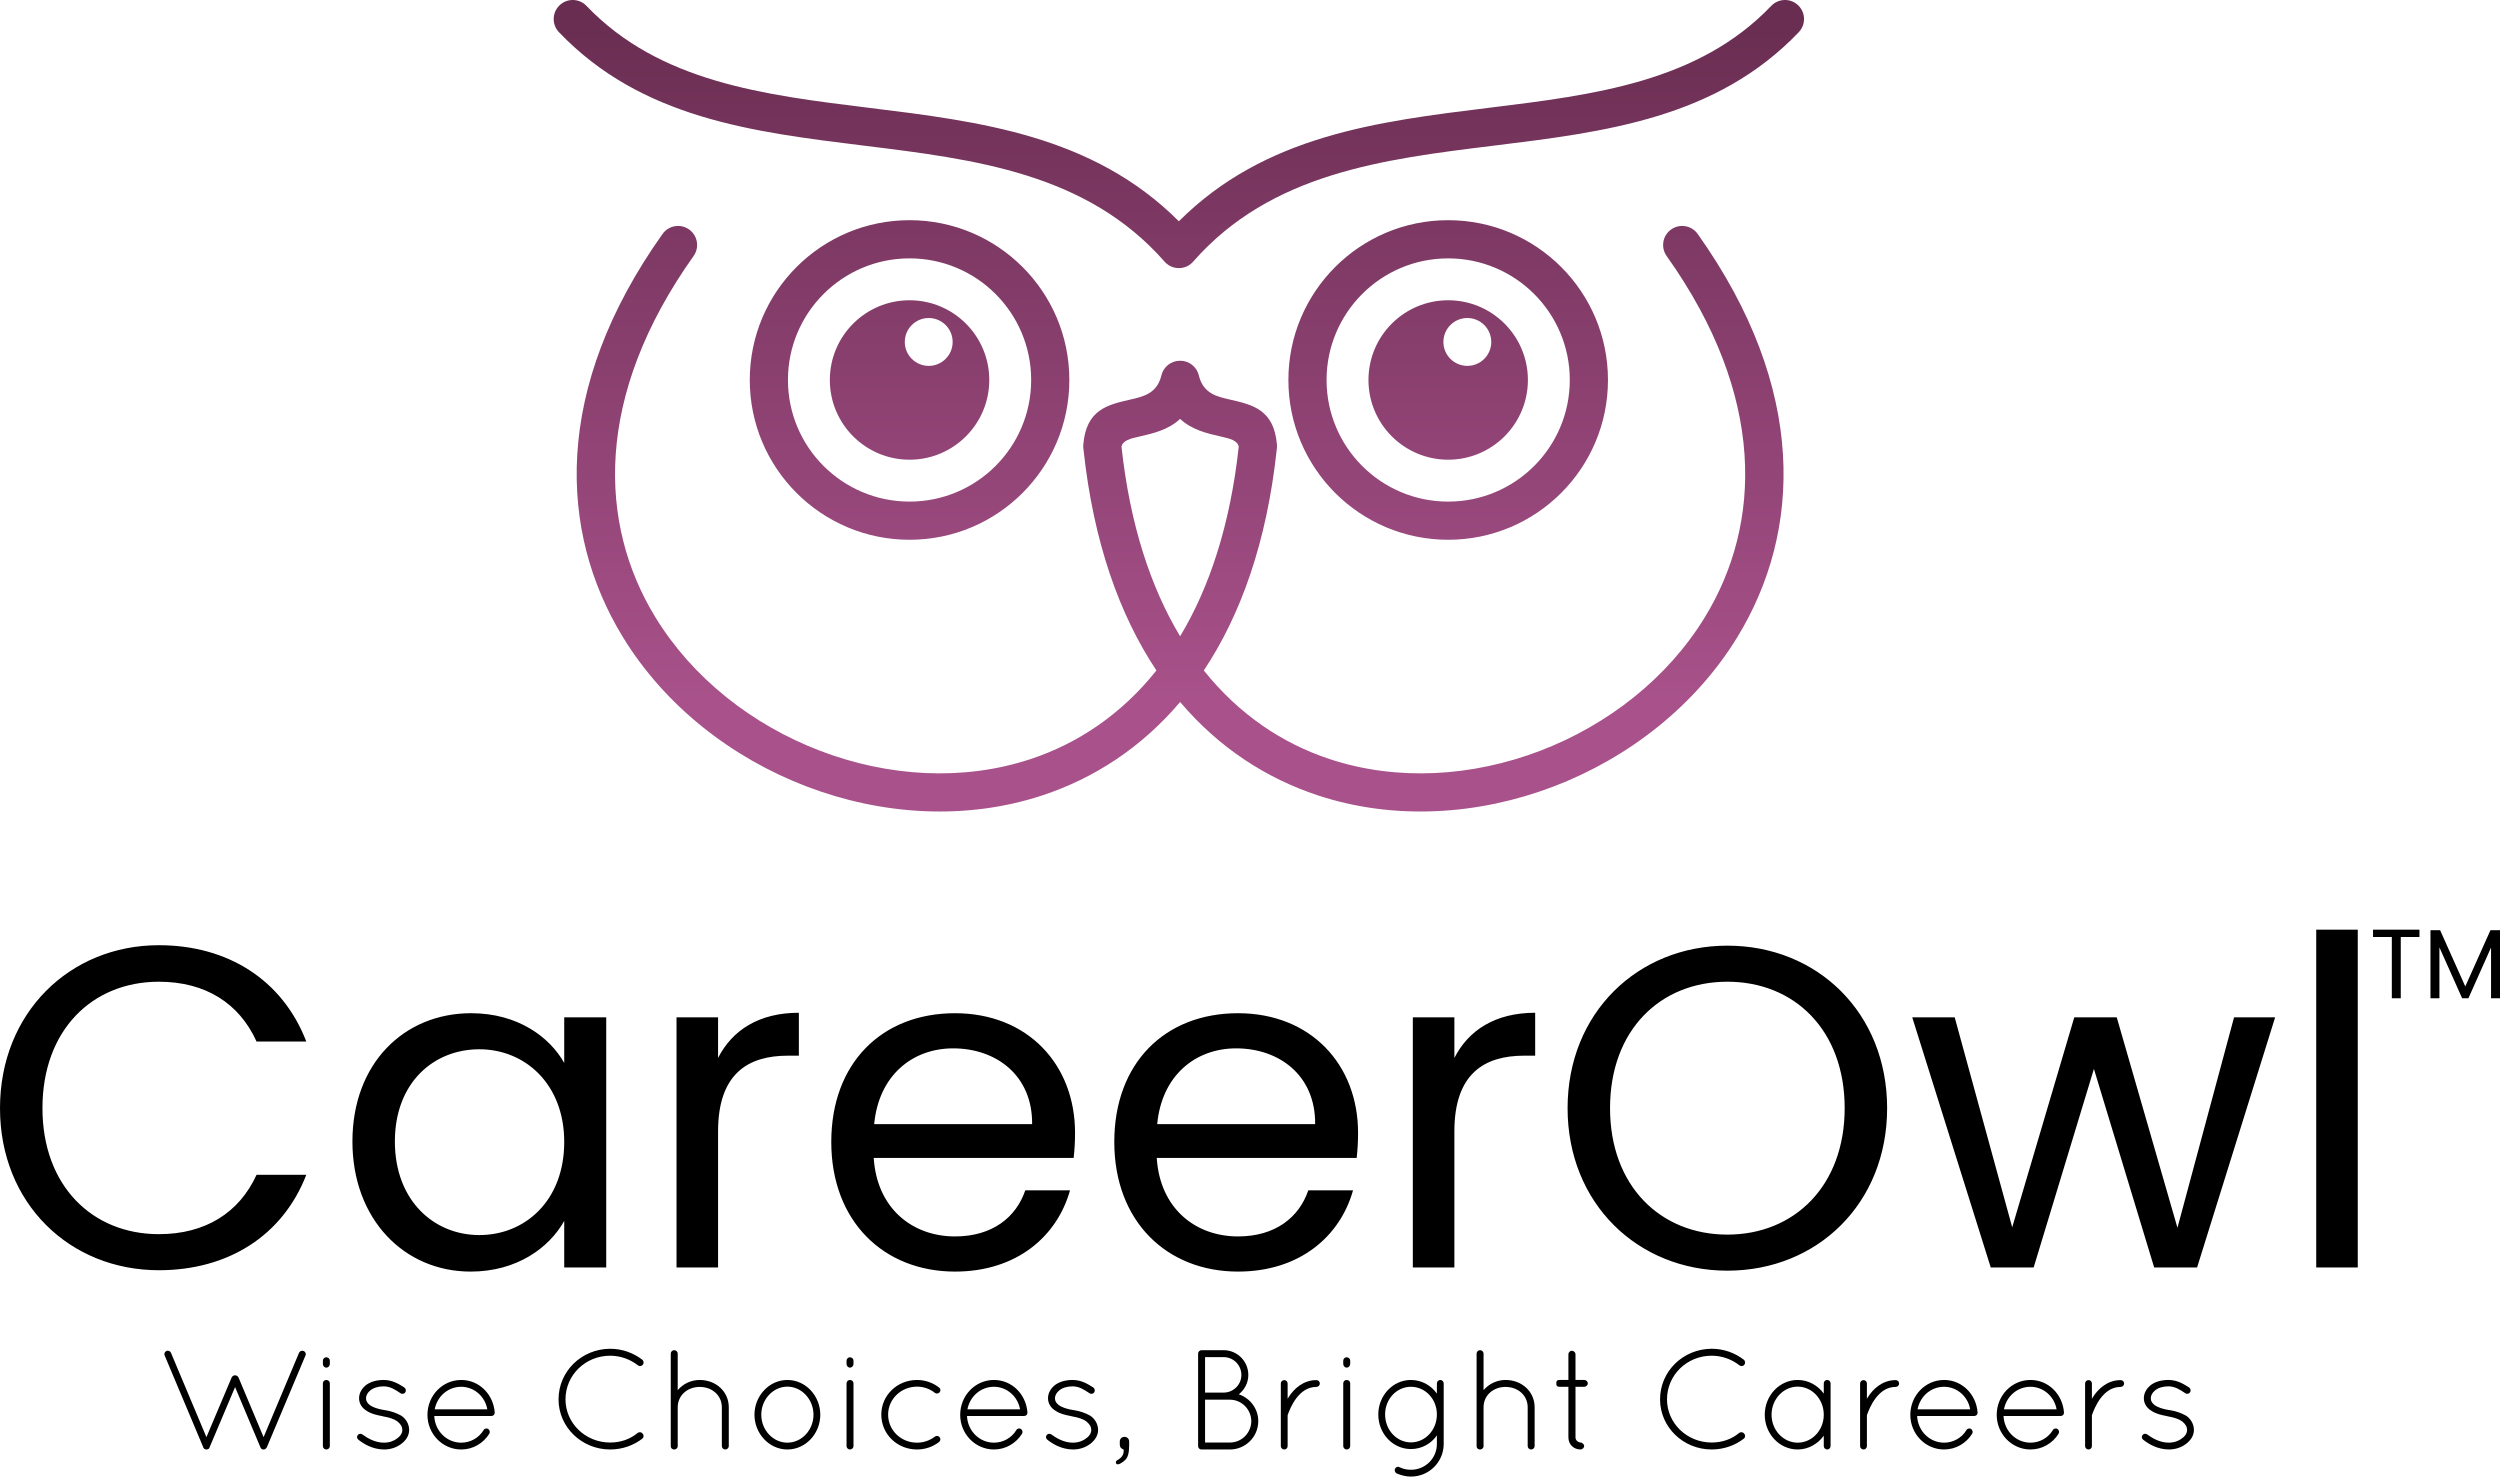 <?xml version="1.0" encoding="UTF-8"?>
<!DOCTYPE svg PUBLIC "-//W3C//DTD SVG 1.1//EN" "http://www.w3.org/Graphics/SVG/1.1/DTD/svg11.dtd">
<!-- Creator: CorelDRAW -->
<svg xmlns="http://www.w3.org/2000/svg" xml:space="preserve" width="114.676mm" height="67.732mm" version="1.1" style="shape-rendering:geometricPrecision; text-rendering:geometricPrecision; image-rendering:optimizeQuality; fill-rule:evenodd; clip-rule:evenodd"
viewBox="0 0 12159.58 7181.88"
 xmlns:xlink="http://www.w3.org/1999/xlink"
 xmlns:xodm="http://www.corel.com/coreldraw/odm/2003">
 <defs>
  <style type="text/css">
   <![CDATA[
    .fil1 {fill:black;fill-rule:nonzero}
    .fil0 {fill:url(#id0);fill-rule:nonzero}
   ]]>
  </style>
  <linearGradient id="id0" gradientUnits="userSpaceOnUse" x1="5733.81" y1="3396.53" x2="5733.81" y2="50.84">
   <stop offset="0" style="stop-opacity:1; stop-color:#A8518A"/>
   <stop offset="1" style="stop-opacity:1; stop-color:#692D51"/>
  </linearGradient>
 </defs>
 <g id="Layer_x0020_1">
  <path class="fil0" d="M6625.44 1429.93c107.03,-107.03 254.91,-173.24 418.26,-173.24 163.33,0 311.23,66.21 418.25,173.24 107.03,107.03 173.24,254.92 173.24,418.26 0,163.33 -66.21,311.22 -173.24,418.25 -107.02,107.03 -254.92,173.24 -418.25,173.24 -163.36,0 -311.23,-66.21 -418.26,-173.24 -107.02,-107.03 -173.23,-254.91 -173.23,-418.25 0,-163.36 66.21,-311.23 173.23,-418.26zm-414.55 733.08c-14.31,-170.71 -116.92,-194.11 -231.16,-220.15 -60.58,-13.81 -127.97,-29.17 -148.64,-116.53 -10.04,-43.12 -48.69,-72.15 -91.2,-71.71 -42.52,-0.43 -81.17,28.59 -91.21,71.71 -20.67,87.36 -88.06,102.73 -148.64,116.53 -114.24,26.04 -216.85,49.43 -231.16,220.15 -0.68,8.27 -0.25,16.37 1.16,24.17 48.34,451.16 175.83,805.23 354.63,1073.85 -171.74,215.3 -383.72,355.53 -612.14,431.06 -329.47,108.94 -694.37,85.39 -1022.89,-39.99 -329.21,-125.64 -620.75,-352.93 -802.67,-651.13 -276.11,-452.63 -298.5,-1073.27 186.49,-1755.72 29.64,-41.66 19.9,-99.47 -21.76,-129.12 -41.66,-29.64 -99.48,-19.9 -129.12,21.76 -535.75,753.88 -505.68,1448.25 -193.76,1959.56 203.92,334.28 528.86,588.37 894.8,728.03 366.65,139.92 775.67,165.64 1146.93,42.88 248.66,-82.21 479.81,-230.2 669.34,-453.93 189.53,223.72 420.67,371.71 669.33,453.93 371.26,122.76 780.27,97.04 1146.93,-42.88 365.94,-139.66 690.88,-393.75 894.8,-728.03 311.92,-511.31 341.99,-1205.68 -193.76,-1959.56 -29.64,-41.66 -87.46,-51.39 -129.12,-21.76 -41.66,29.65 -51.41,87.46 -21.76,129.12 484.98,682.46 462.61,1303.09 186.49,1755.72 -181.91,298.2 -473.45,525.49 -802.67,651.13 -328.51,125.37 -693.42,148.92 -1022.89,39.99 -228.43,-75.53 -440.39,-215.77 -612.14,-431.06 178.79,-268.63 306.29,-622.68 354.63,-1073.85 1.41,-7.79 1.83,-15.89 1.16,-24.17zm-471 -125.66c57.75,53.88 130.78,70.54 199.21,86.14 41.62,9.49 79.24,18.07 85.94,48.86 -41.44,381.69 -143.08,686.25 -285.15,922.46 -142.07,-236.19 -243.72,-540.77 -285.16,-922.46 6.7,-30.79 44.32,-39.37 85.94,-48.86 68.42,-15.6 141.46,-32.27 199.22,-86.14zm64.13 -765.59c378.09,-430.07 922.26,-497.01 1461.25,-563.3 544.21,-66.93 1083.47,-133.26 1483.72,-552.02 35.25,-37.05 33.78,-95.67 -3.27,-130.93 -37.05,-35.25 -95.69,-33.78 -130.93,3.27 -353.85,370.2 -860.6,432.53 -1372.01,495.43 -543.14,66.8 -1091.2,134.28 -1508.98,552.08 -417.78,-417.8 -965.85,-485.28 -1508.98,-552.08 -511.41,-62.9 -1018.17,-125.24 -1372.02,-495.43 -35.25,-37.05 -93.87,-38.51 -130.93,-3.27 -37.05,35.26 -38.51,93.88 -3.27,130.93 400.26,418.76 939.52,485.09 1483.72,552.02 538.99,66.28 1083.17,133.22 1461.27,563.3 1.69,1.95 3.46,3.86 5.33,5.7l0.2 0.19 1.63 1.56 0.88 0.81c3.35,3.04 6.87,5.8 10.64,8.33l1.81 1.18 0.21 0.14 1.66 1.03 0.51 0.31 1.44 0.84 0.21 0.13 1.21 0.68 0.27 0.15 1.55 0.82 0.29 0.15c1.25,0.65 2.51,1.25 3.79,1.84l0.31 0.14 1.72 0.75 0.34 0.15c10.25,4.36 21.09,6.78 31.98,7.25l0.59 0.03 1.81 0.04 0.3 0.01 1.53 0.01 1.53 -0.01 0.3 -0.01 1.81 -0.04 0.58 -0.03c10.89,-0.49 21.73,-2.89 31.98,-7.25l0.34 -0.15 1.72 -0.75 0.31 -0.14c1.27,-0.59 2.53,-1.2 3.79,-1.84l0.29 -0.15 1.55 -0.82 0.27 -0.15 1.22 -0.68 0.2 -0.13 1.44 -0.84 0.52 -0.31 1.65 -1.03 0.22 -0.14 1.9 -1.24c3.67,-2.47 7.19,-5.23 10.55,-8.27l0.89 -0.83 1.62 -1.54 0.19 -0.19c1.88,-1.84 3.66,-3.75 5.34,-5.7zm-1170.52 391.42c0,64.28 -52.11,116.39 -116.39,116.39 -64.29,0 -116.39,-52.12 -116.39,-116.39 0,-64.28 52.11,-116.39 116.39,-116.39 64.29,0 116.39,52.12 116.39,116.39zm-209.58 572.74c214.15,0 387.73,-173.6 387.73,-387.73 0,-214.14 -173.59,-387.73 -387.73,-387.73 -214.15,0 -387.73,173.6 -387.73,387.73 0,214.14 173.59,387.73 387.73,387.73zm418.25 -806c107.03,107.03 173.24,254.91 173.24,418.26 0,163.35 -66.21,311.22 -173.24,418.25 -107.03,107.03 -254.91,173.24 -418.25,173.24 -163.35,0 -311.23,-66.21 -418.26,-173.24 -107.02,-107.03 -173.24,-254.92 -173.24,-418.25 0,-163.35 66.22,-311.23 173.24,-418.26 107.03,-107.03 254.92,-173.24 418.26,-173.24 163.35,0 311.22,66.21 418.25,173.24zm358.94 418.26c0,-214.61 -86.99,-408.91 -227.64,-549.56 -140.64,-140.64 -334.94,-227.63 -549.54,-227.63 -214.61,0 -408.91,86.99 -549.56,227.63 -140.63,140.65 -227.63,334.95 -227.63,549.56 0,214.6 87,408.9 227.63,549.55 140.65,140.64 334.95,227.63 549.56,227.63 214.6,0 408.9,-86.99 549.54,-227.63 140.65,-140.65 227.64,-334.95 227.64,-549.55zm1454.86 0c0,214.14 173.59,387.73 387.73,387.73 214.15,0 387.73,-173.6 387.73,-387.73 0,-214.14 -173.59,-387.73 -387.73,-387.73 -214.15,0 -387.73,173.6 -387.73,387.73zm480.92 -68.61c-64.29,0 -116.39,-52.12 -116.39,-116.39 0,-64.28 52.11,-116.39 116.39,-116.39 64.29,0 116.39,52.12 116.39,116.39 0,64.28 -52.11,116.39 -116.39,116.39zm-642.74 -480.95c-140.64,140.65 -227.64,334.95 -227.64,549.56 0,214.6 87,408.9 227.64,549.55 140.64,140.64 334.94,227.63 549.55,227.63 214.6,0 408.9,-86.99 549.55,-227.63 140.64,-140.65 227.63,-334.95 227.63,-549.55 0,-214.61 -86.99,-408.91 -227.63,-549.56 -140.65,-140.64 -334.95,-227.63 -549.55,-227.63 -214.61,0 -408.91,86.99 -549.55,227.63z"/>
  <path class="fil1" d="M-0 5389.98c0,464.03 339.7,788.19 772.65,788.19 335.27,0 601.7,-166.53 717.15,-464.04l-242 0c-84.37,184.28 -248.68,288.62 -475.15,288.62 -324.16,0 -566.17,-235.34 -566.17,-612.78 0,-379.67 242.01,-615.02 566.17,-615.02 226.47,0 390.78,104.36 475.15,290.85l242 0c-115.45,-299.73 -381.88,-468.47 -717.15,-468.47 -432.95,0 -772.65,328.6 -772.65,792.64zm11821.39 -534.73l43.53 0 0 -247.29 110.49 247.29 30.61 0 110.03 -246.82 0 246.82 43.53 0 0 -331.01 -46.4 0 -122.46 273.61 -122.46 -273.61 -46.87 0 0 331.01zm-279.35 -298l91.36 0 0 298 43.53 0 0 -298 90.88 0 0 -35.39 -225.77 0 0 35.39zm-10732.7 2013.95c-8.28,3.45 -12.42,13.8 -8.28,22.08l186.31 443c0.69,3.46 2.07,6.21 4.14,8.28l0.69 0.69 1.39 1.39c2.76,2.07 6.2,3.45 10.35,3.45 3.45,0 6.89,-0.69 9.66,-2.76 0,0 0.69,-0.69 1.38,-0.69 1.38,-1.39 2.76,-2.77 3.45,-4.84 0.69,-0.69 1.38,-2.07 1.38,-3.45l123.53 -291.89 122.83 291.89c0.69,0.69 0.69,1.38 0.69,2.07 0.69,1.38 2.07,3.45 2.76,4.14 0.69,1.39 2.08,2.08 2.77,2.77 2.76,2.07 5.51,2.76 8.28,2.76l2.07 0 1.38 0c4.84,-0.69 11.04,-4.84 13.81,-11.04l187.68 -445.77c4.15,-8.28 0,-18.63 -8.27,-22.08 -9.67,-4.15 -18.64,0 -22.78,8.27l-172.51 410.57 -122.14 -290.5c-3.45,-6.21 -9.66,-10.35 -17.25,-10.35 -6.2,0 -12.42,4.14 -15.87,10.35l-122.83 290.5 -172.52 -410.57c-3.45,-8.27 -13.8,-12.42 -22.08,-8.27zm761.12 462.32c0,8.97 7.59,16.56 16.56,16.56 9.66,0 17.25,-7.59 17.25,-16.56l0 -305c0,-9.66 -7.59,-16.56 -17.25,-16.56 -8.97,0 -16.56,6.9 -16.56,16.56l0 305zm0 -399.53c0,9.66 7.59,17.94 16.56,17.94 9.66,0 17.25,-8.28 17.25,-17.94l0 -15.87c0,-8.97 -7.59,-16.56 -17.25,-16.56 -8.97,0 -16.56,7.59 -16.56,16.56l0 15.87zm171.83 367.79c27.6,22.08 70.39,47.61 124.9,48.3 33.11,0 60.72,-9.66 84.18,-26.91 22.78,-17.25 38.64,-40.02 38.64,-68.32 0,-28.29 -15.86,-54.51 -37.95,-69 -23.45,-13.12 -49.68,-22.78 -82.11,-27.6l-1.38 0c-31.06,-4.84 -53.82,-13.12 -69.01,-23.47 -13.11,-10.35 -19.32,-20.01 -19.32,-33.81 0,-13.8 7.59,-27.6 21.39,-38.64 14.49,-11.73 36.57,-19.32 64.18,-19.32 33.11,0 57.96,17.25 82.8,33.81 7.59,4.82 17.94,2.76 22.77,-4.84 4.84,-7.59 2.77,-17.94 -4.82,-23.47 -26.22,-16.55 -57.28,-36.57 -100.74,-36.57 -34.5,0 -62.79,8.97 -82.81,22.78 -21.39,15.87 -36.57,39.33 -36.57,66.24 0,26.22 15.18,48.31 36.57,60.73 19.32,13.81 46.23,20.7 76.6,26.22l1.38 0.69c33.13,5.52 57.27,13.81 71.76,24.84 17.25,14.48 23.47,25.53 24.15,41.4 0,15.18 -8.97,30.37 -25.53,41.41 -15.18,12.42 -37.95,20.7 -64.17,20.7 -42.78,0 -80.05,-22.08 -103.51,-39.33 -7.59,-6.21 -17.94,-4.84 -23.45,2.07 -5.52,6.9 -4.84,15.87 2.07,22.09zm500.97 48.3c57.27,0 107.65,-30.36 136.62,-76.6 4.84,-8.27 2.07,-17.94 -5.52,-23.45 -6.89,-4.15 -17.25,-2.76 -22.08,5.51 -22.78,37.96 -64.17,61.41 -109.02,61.41 -69.7,0 -127.65,-55.89 -131.11,-129.72l277.4 0c8.97,0 16.56,-6.21 16.56,-15.18l0 -2.07 0 -0.69c-6.9,-88.33 -75.91,-157.33 -162.85,-157.33 -91.08,0 -164.24,75.91 -164.24,169.75 0,92.47 73.15,168.37 164.24,168.37zm0 -305c62.1,0 115.93,46.23 126.97,109.71l-256.01 0c12.43,-64.17 65.56,-109.71 129.04,-109.71zm473.37 61.41c0,134.56 112.47,243.58 251.17,243.58 59.34,0 113.85,-20.01 155.94,-52.44 7.59,-5.51 8.97,-17.94 2.07,-24.15 -4.82,-8.27 -15.86,-9.66 -24.14,-4.14 -35.88,30.36 -82.81,46.92 -133.87,46.92 -120.76,0 -217.37,-94.53 -217.37,-209.77 0,-117.99 96.61,-212.53 217.37,-212.53 51.06,0 97.99,17.94 135.25,46.92 6.9,5.52 17.94,4.84 23.45,-3.45 6.21,-6.21 4.84,-17.94 -2.76,-24.15 -42.1,-32.43 -96.61,-53.13 -155.94,-53.13 -138.7,0.69 -251.17,109.02 -251.17,246.35zm794.24 227.02c0,8.97 7.59,16.56 16.56,16.56 9.66,0 17.25,-7.59 17.25,-16.56l0 -188.38c0,-77.98 -63.48,-133.18 -141.46,-133.18 -42.78,0 -81.42,19.32 -106.96,49.69l0 -178.03c0,-8.97 -7.59,-16.56 -17.25,-16.56 -8.97,0 -16.57,7.59 -16.57,16.56l0 256.01 0 5.51 0 188.38c0,2.07 0,3.46 0.69,5.52 0.69,2.07 1.38,3.45 2.77,5.51 3.46,3.46 8.28,5.52 13.12,5.52l2.07 0 1.38 0c0.69,0 1.39,-0.69 1.39,-0.69 4.82,-1.38 8.27,-4.15 10.35,-8.28 0.69,-0.69 0.69,-1.38 1.38,-2.76 0,-0.69 0.69,-1.38 0.69,-2.77l0 -2.07 0 -188.38c0,-59.34 48.3,-99.36 106.96,-99.36 59.34,0 107.65,40.03 107.65,99.36l0 188.38zm158.7 -152.5c0,91.77 71.76,169.06 160.09,169.06 89.02,0 160.09,-77.29 160.09,-169.06 0,-91.77 -71.07,-169.06 -160.09,-169.06 -88.33,0 -160.09,77.29 -160.09,169.06zm33.13 0c0,-75.21 57.97,-136.62 126.97,-136.62 69.01,0 126.97,61.41 126.97,136.62 0,75.22 -57.96,135.94 -126.97,135.94 -69,0 -126.97,-60.72 -126.97,-135.94zm414.71 152.5c0,8.97 7.59,16.56 16.56,16.56 9.66,0 17.25,-7.59 17.25,-16.56l0 -305c0,-9.66 -7.59,-16.56 -17.25,-16.56 -8.97,0 -16.56,6.9 -16.56,16.56l0 305zm0 -399.53c0,9.66 7.59,17.94 16.56,17.94 9.66,0 17.25,-8.28 17.25,-17.94l0 -15.87c0,-8.97 -7.59,-16.56 -17.25,-16.56 -8.97,0 -16.56,7.59 -16.56,16.56l0 15.87zm342.96 416.09c0,0 0,0 0,0 40.02,0 77.98,-13.81 106.27,-35.88 8.28,-6.21 9.66,-16.56 3.45,-24.15 -5.52,-6.2 -15.18,-8.28 -22.77,-2.76 -24.15,18.63 -54.52,29.67 -86.95,29.67 -78.67,0 -140.77,-60.72 -140.77,-136.62 0,-74.52 62.1,-135.94 140.77,-135.94 32.43,0 62.79,11.04 86.95,30.36 7.58,5.52 17.24,3.46 22.77,-2.76 6.21,-7.59 4.84,-17.94 -2.07,-22.78 -29.67,-23.45 -67.63,-37.26 -107.65,-37.26 -96.61,0 -173.9,74.53 -173.9,168.37 0,95.23 77.29,169.75 173.9,169.75zm374 0c57.27,0 107.65,-30.36 136.62,-76.6 4.84,-8.27 2.07,-17.94 -5.52,-23.45 -6.89,-4.15 -17.25,-2.76 -22.08,5.51 -22.78,37.96 -64.17,61.41 -109.02,61.41 -69.7,0 -127.65,-55.89 -131.11,-129.72l277.4 0c8.97,0 16.56,-6.21 16.56,-15.18l0 -2.07 0 -0.69c-6.9,-88.33 -75.91,-157.33 -162.85,-157.33 -91.08,0 -164.24,75.91 -164.24,169.75 0,92.47 73.15,168.37 164.24,168.37zm0 -305c62.1,0 115.93,46.23 126.97,109.71l-256.01 0c12.43,-64.17 65.56,-109.71 129.04,-109.71zm258.77 256.7c27.6,22.08 70.39,47.61 124.9,48.3 33.11,0 60.72,-9.66 84.18,-26.91 22.78,-17.25 38.64,-40.02 38.64,-68.32 0,-28.29 -15.86,-54.51 -37.95,-69 -23.45,-13.12 -49.68,-22.78 -82.11,-27.6l-1.38 0c-31.06,-4.84 -53.82,-13.12 -69.01,-23.47 -13.11,-10.35 -19.32,-20.01 -19.32,-33.81 0,-13.8 7.59,-27.6 21.39,-38.64 14.49,-11.73 36.57,-19.32 64.18,-19.32 33.11,0 57.96,17.25 82.8,33.81 7.59,4.82 17.94,2.76 22.77,-4.84 4.84,-7.59 2.77,-17.94 -4.82,-23.47 -26.22,-16.55 -57.28,-36.57 -100.74,-36.57 -34.5,0 -62.79,8.97 -82.81,22.78 -21.39,15.87 -36.57,39.33 -36.57,66.24 0,26.22 15.18,48.31 36.57,60.73 19.32,13.81 46.23,20.7 76.6,26.22l1.38 0.69c33.13,5.52 57.27,13.81 71.76,24.84 17.25,14.48 23.47,25.53 24.15,41.4 0,15.18 -8.97,30.37 -25.53,41.41 -15.18,12.42 -37.95,20.7 -64.17,20.7 -42.78,0 -80.05,-22.08 -103.51,-39.33 -7.59,-6.21 -17.94,-4.84 -23.45,2.07 -5.52,6.9 -4.84,15.87 2.07,22.09zm333.98 110.4c0,6.9 5.52,10.35 10.35,10.35 6.21,0 23.47,-9.66 35.88,-22.08 12.44,-12.43 18.64,-33.13 18.64,-71.76l0 -17.25c0,-13.12 -9.66,-22.78 -22.78,-22.78 -13.12,0 -22.78,9.66 -22.78,22.78l0 14.48c0,13.81 8.28,21.4 18.63,24.15 2.08,24.15 -7.58,39.33 -32.43,53.13 -3.46,2.07 -5.52,5.52 -5.52,8.97zm400.24 -78.67c0,8.97 6.9,16.56 15.87,16.56l0.69 0 2.07 0 135.94 0c75.91,0 138.01,-61.41 138.01,-138 0,-60.73 -40.03,-111.79 -94.54,-130.42 27.6,-22.08 46.23,-55.89 46.23,-93.84 0,-66.94 -53.82,-120.76 -120.06,-120.76l-105.58 0 -2.07 0c-8.97,0 -16.56,7.59 -16.56,16.56l0 449.9zm33.81 -17.25l0 -208.39 120.75 0c57.28,0 103.51,46.92 104.2,104.2 -0.69,57.96 -46.92,104.19 -104.2,104.19l-120.75 0zm0 -242.89l0 -172.51 90.39 0c47.61,0 86.25,38.64 86.25,86.95 0,46.92 -38.64,85.56 -86.25,85.56l-90.39 0zm368.48 260.14c0,9.66 7.59,16.56 17.25,16.56 8.28,0 15.87,-6.9 15.87,-16.56l0 -148.35c0,-1.39 0,-2.77 1.38,-5.52 4.84,-13.81 17.94,-48.3 40.72,-78.67 23.45,-30.36 53.82,-55.2 97.98,-55.2 8.97,0 16.56,-7.59 16.56,-16.56 0,-9.66 -7.59,-16.56 -16.56,-16.56 -64.86,0 -109.71,42.78 -135.25,82.81 -2.07,2.76 -3.45,5.51 -4.82,8.28l0 -74.53c0,-9.66 -7.59,-16.56 -15.87,-16.56 -9.66,0 -17.25,6.9 -17.25,16.56l0 304.31zm303.62 0c0,8.97 7.59,16.56 16.56,16.56 9.66,0 17.25,-7.59 17.25,-16.56l0 -305c0,-9.66 -7.59,-16.56 -17.25,-16.56 -8.97,0 -16.56,6.9 -16.56,16.56l0 305zm0 -399.53c0,9.66 7.59,17.94 16.56,17.94 9.66,0 17.25,-8.28 17.25,-17.94l0 -15.87c0,-8.97 -7.59,-16.56 -17.25,-16.56 -8.97,0 -16.56,7.59 -16.56,16.56l0 15.87zm488.55 94.53c0,-8.97 -7.59,-16.56 -15.87,-16.56 -9.66,0 -17.25,7.59 -17.25,16.56l0 49.69c-28.29,-40.03 -74.52,-66.25 -126.28,-66.25 -88.33,0 -158.7,76.6 -158.7,167.68 0,93.15 70.37,168.37 158.7,168.37 51.76,0 97.99,-25.53 126.28,-66.25l0 41.41c0,69.7 -55.89,125.59 -126.28,125.59 -20.7,0 -37.95,-4.14 -55.2,-12.42 -8.28,-4.84 -17.94,-1.39 -22.08,7.58 -4.15,7.59 0,17.25 6.89,22.09 22.09,9.66 45.55,15.87 70.39,15.87 88.33,0 159.4,-71.07 159.4,-158.71l0 -294.65zm-159.4 287.06c-69,0 -125.59,-60.04 -125.59,-135.94 0,-75.21 56.59,-134.56 125.59,-134.56 69.7,0 126.28,59.35 126.28,134.56 0,75.9 -56.58,135.94 -126.28,135.94zm567.91 17.94c0,8.97 7.59,16.56 16.56,16.56 9.66,0 17.25,-7.59 17.25,-16.56l0 -188.38c0,-77.98 -63.48,-133.18 -141.46,-133.18 -42.78,0 -81.42,19.32 -106.96,49.69l0 -178.03c0,-8.97 -7.59,-16.56 -17.25,-16.56 -8.97,0 -16.56,7.59 -16.56,16.56l0 256.01 0 5.51 0 188.38c0,2.07 0,3.46 0.69,5.52 0.69,2.07 1.38,3.45 2.77,5.51 3.45,3.46 8.27,5.52 13.11,5.52l2.07 0 1.38 0c0.69,0 1.39,-0.69 1.39,-0.69 4.82,-1.38 8.27,-4.15 10.35,-8.28 0.69,-0.69 0.69,-1.38 1.38,-2.76 0,-0.69 0.69,-1.38 0.69,-2.77l0 -2.07 0 -188.38c0,-59.34 48.3,-99.36 106.96,-99.36 59.34,0 107.65,40.03 107.65,99.36l0 188.38zm276.02 -321.56l-43.47 0 0 -125.59c0,-8.28 -8.97,-16.56 -17.94,-16.56 -8.28,0 -16.56,8.28 -16.56,16.56l0 125.59 -42.1 0c-16.56,0 -16.56,8.28 -16.56,16.56 0,8.28 0,16.56 16.56,16.56l42.1 0 0 246.34c0,33.81 25.53,58.66 59.35,58.66 8.28,0 17.25,-8.28 17.25,-16.56 0,-8.28 -8.97,-17.25 -17.25,-17.25 -8.29,0 -24.84,-8.28 -24.84,-24.84l0 -246.34 43.47 0c8.28,0 16.56,-8.28 16.56,-16.56 0,-8.28 -8.28,-16.56 -16.56,-16.56zm367.8 94.54c0,134.56 112.47,243.58 251.17,243.58 59.34,0 113.85,-20.01 155.94,-52.44 7.59,-5.51 8.97,-17.94 2.07,-24.15 -4.82,-8.27 -15.86,-9.66 -24.14,-4.14 -35.88,30.36 -82.81,46.92 -133.87,46.92 -120.76,0 -217.37,-94.53 -217.37,-209.77 0,-117.99 96.61,-212.53 217.37,-212.53 51.06,0 97.99,17.94 135.25,46.92 6.9,5.52 17.94,4.84 23.45,-3.45 6.21,-6.21 4.84,-17.94 -2.76,-24.15 -42.1,-32.43 -96.61,-53.13 -155.94,-53.13 -138.7,0.69 -251.17,109.02 -251.17,246.35zm812.86 -94.54c-8.97,0 -16.56,6.9 -16.56,16.56l0 49.69c-28.98,-40.03 -75.21,-66.25 -126.97,-66.25 -89.02,0 -160.09,76.6 -160.09,169.06 0,92.46 71.07,169.06 160.09,169.06 51.76,0 97.99,-26.91 126.97,-66.93l0 50.37c0,8.97 7.59,16.56 16.56,16.56 8.97,0 16.56,-7.59 16.56,-16.56l0 -305c0,-9.66 -7.59,-16.56 -16.56,-16.56zm-143.53 305c-69.01,0 -126.97,-60.03 -126.97,-135.94 0,-75.9 57.96,-136.62 126.97,-136.62 69.7,0 126.97,60.73 126.97,136.62 0,75.91 -57.27,135.94 -126.97,135.94zm303.62 16.56c0,9.66 7.59,16.56 17.25,16.56 8.28,0 15.87,-6.9 15.87,-16.56l0 -148.35c0,-1.39 0,-2.77 1.38,-5.52 4.84,-13.81 17.94,-48.3 40.72,-78.67 23.45,-30.36 53.82,-55.2 97.98,-55.2 8.97,0 16.56,-7.59 16.56,-16.56 0,-9.66 -7.59,-16.56 -16.56,-16.56 -64.86,0 -109.71,42.78 -135.25,82.81 -2.07,2.76 -3.45,5.51 -4.82,8.28l0 -74.53c0,-9.66 -7.59,-16.56 -15.87,-16.56 -9.66,0 -17.25,6.9 -17.25,16.56l0 304.31zm408.51 16.56c57.27,0 107.65,-30.36 136.62,-76.6 4.84,-8.27 2.07,-17.94 -5.52,-23.45 -6.89,-4.15 -17.25,-2.76 -22.08,5.51 -22.78,37.96 -64.17,61.41 -109.02,61.41 -69.7,0 -127.65,-55.89 -131.11,-129.72l277.4 0c8.97,0 16.56,-6.21 16.56,-15.18l0 -2.07 0 -0.69c-6.9,-88.33 -75.91,-157.33 -162.85,-157.33 -91.08,0 -164.24,75.91 -164.24,169.75 0,92.47 73.15,168.37 164.24,168.37zm0 -305c62.1,0 115.93,46.23 126.97,109.71l-256.01 0c12.43,-64.17 65.56,-109.71 129.04,-109.71zm420.23 305c57.28,0 107.66,-30.36 136.64,-76.6 4.84,-8.27 2.07,-17.94 -5.52,-23.45 -6.89,-4.15 -17.25,-2.76 -22.08,5.51 -22.78,37.96 -64.17,61.41 -109.03,61.41 -69.7,0 -127.65,-55.89 -131.11,-129.72l277.41 0c8.97,0 16.56,-6.21 16.56,-15.18l0 -2.07 0 -0.69c-6.9,-88.33 -75.91,-157.33 -162.86,-157.33 -91.08,0 -164.24,75.91 -164.24,169.75 0,92.47 73.15,168.37 164.24,168.37zm0 -305c62.11,0 115.94,46.23 126.98,109.71l-256.02 0c12.43,-64.17 65.56,-109.71 129.04,-109.71zm265.67 288.43c0,9.66 7.59,16.56 17.25,16.56 8.28,0 15.87,-6.9 15.87,-16.56l0 -148.35c0,-1.39 0,-2.77 1.38,-5.52 4.84,-13.81 17.94,-48.3 40.72,-78.67 23.45,-30.36 53.82,-55.2 97.98,-55.2 8.97,0 16.56,-7.59 16.56,-16.56 0,-9.66 -7.59,-16.56 -16.56,-16.56 -64.86,0 -109.71,42.78 -135.25,82.81 -2.07,2.76 -3.45,5.51 -4.82,8.28l0 -74.53c0,-9.66 -7.59,-16.56 -15.87,-16.56 -9.66,0 -17.25,6.9 -17.25,16.56l0 304.31zm281.54 -31.74c27.6,22.08 70.39,47.61 124.9,48.3 33.11,0 60.72,-9.66 84.18,-26.91 22.78,-17.25 38.64,-40.02 38.64,-68.32 0,-28.29 -15.86,-54.51 -37.95,-69 -23.45,-13.12 -49.68,-22.78 -82.11,-27.6l-1.38 0c-31.06,-4.84 -53.82,-13.12 -69.01,-23.47 -13.11,-10.35 -19.32,-20.01 -19.32,-33.81 0,-13.8 7.59,-27.6 21.39,-38.64 14.49,-11.73 36.57,-19.32 64.18,-19.32 33.11,0 57.96,17.25 82.8,33.81 7.59,4.82 17.94,2.76 22.77,-4.84 4.84,-7.59 2.77,-17.94 -4.82,-23.47 -26.22,-16.55 -57.28,-36.57 -100.74,-36.57 -34.5,0 -62.79,8.97 -82.81,22.78 -21.39,15.87 -36.57,39.33 -36.57,66.24 0,26.22 15.18,48.31 36.57,60.73 19.32,13.81 46.23,20.7 76.6,26.22l1.38 0.69c33.13,5.52 57.27,13.81 71.76,24.84 17.25,14.48 23.47,25.53 24.15,41.4 0,15.18 -8.97,30.37 -25.53,41.41 -15.18,12.42 -37.95,20.7 -64.17,20.7 -42.78,0 -80.05,-22.08 -103.51,-39.33 -7.59,-6.21 -17.94,-4.84 -23.45,2.07 -5.52,6.9 -4.84,15.87 2.07,22.09zm-8708.98 -1449.73c0,377.45 250.89,632.79 575.04,632.79 224.25,0 381.88,-115.47 455.15,-246.47l0 226.48 204.26 0 0 -1216.71 -204.26 0 0 222.02c-71.04,-126.55 -226.47,-242.01 -452.93,-242.01 -326.37,0 -577.26,244.23 -577.26,623.89zm1030.19 2.22c0,286.42 -190.94,452.93 -412.96,452.93 -222.04,0 -410.75,-168.73 -410.75,-455.15 0,-286.41 188.72,-448.49 410.75,-448.49 222.02,0 412.96,168.74 412.96,450.71zm748.24 -51.07c0,-281.97 146.53,-368.55 339.7,-368.55l53.28 0 0 -208.71c-193.16,0 -324.16,84.37 -392.98,219.81l0 -197.6 -202.05 0 0 1216.71 202.05 0 0 -661.65zm1143.43 -404.08c208.71,0 386.32,130.99 384.11,368.56l-768.21 0c22.19,-237.57 186.49,-368.56 384.1,-368.56zm568.38 690.5l-217.58 0c-44.41,130.99 -159.86,224.24 -341.92,224.24 -206.49,0 -379.67,-135.43 -395.21,-381.88l972.47 0c4.44,-42.18 6.67,-77.71 6.67,-122.11 0,-333.04 -230.91,-581.71 -583.93,-581.71 -355.25,0 -601.69,242.01 -601.69,626.11 0,386.33 255.33,630.57 601.69,630.57 301.95,0 497.33,-173.2 559.5,-395.22zm808.18 -690.5c208.71,0 386.32,130.99 384.11,368.56l-768.21 0c22.19,-237.57 186.49,-368.56 384.1,-368.56zm568.38 690.5l-217.58 0c-44.41,130.99 -159.86,224.24 -341.92,224.24 -206.49,0 -379.67,-135.43 -395.21,-381.88l972.47 0c4.44,-42.18 6.67,-77.71 6.67,-122.11 0,-333.04 -230.91,-581.71 -583.93,-581.71 -355.25,0 -601.7,242.01 -601.7,626.11 0,386.33 255.34,630.57 601.7,630.57 301.95,0 497.33,-173.2 559.5,-395.22zm492.9 -286.42c0,-281.97 146.53,-368.55 339.7,-368.55l53.28 0 0 -208.71c-193.16,0 -324.16,84.37 -392.98,219.81l0 -197.6 -202.05 0 0 1216.71 202.05 0 0 -661.65zm2104.82 -113.22c0,-464.04 -339.7,-790.42 -777.09,-790.42 -435.17,0 -777.1,326.38 -777.1,790.42 0,464.03 341.93,790.42 777.1,790.42 437.39,0 777.09,-326.39 777.09,-790.42zm-1347.7 0c0,-379.67 244.23,-615.02 570.61,-615.02 326.37,0 570.6,235.35 570.6,615.02 0,377.44 -244.23,615.01 -570.6,615.01 -326.38,0 -570.61,-237.57 -570.61,-615.01zm1851.69 774.88l208.71 0 293.08 -965.82 293.08 965.82 208.71 0 379.67 -1216.71 -199.83 0 -275.31 1023.54 -295.29 -1023.54 -206.49 0 -301.96 1021.32 -279.75 -1021.32 -206.48 0 381.88 1216.71zm1583.06 0l202.05 0 0 -1643 -202.05 0 0 1643z"/>
 </g>
</svg>
